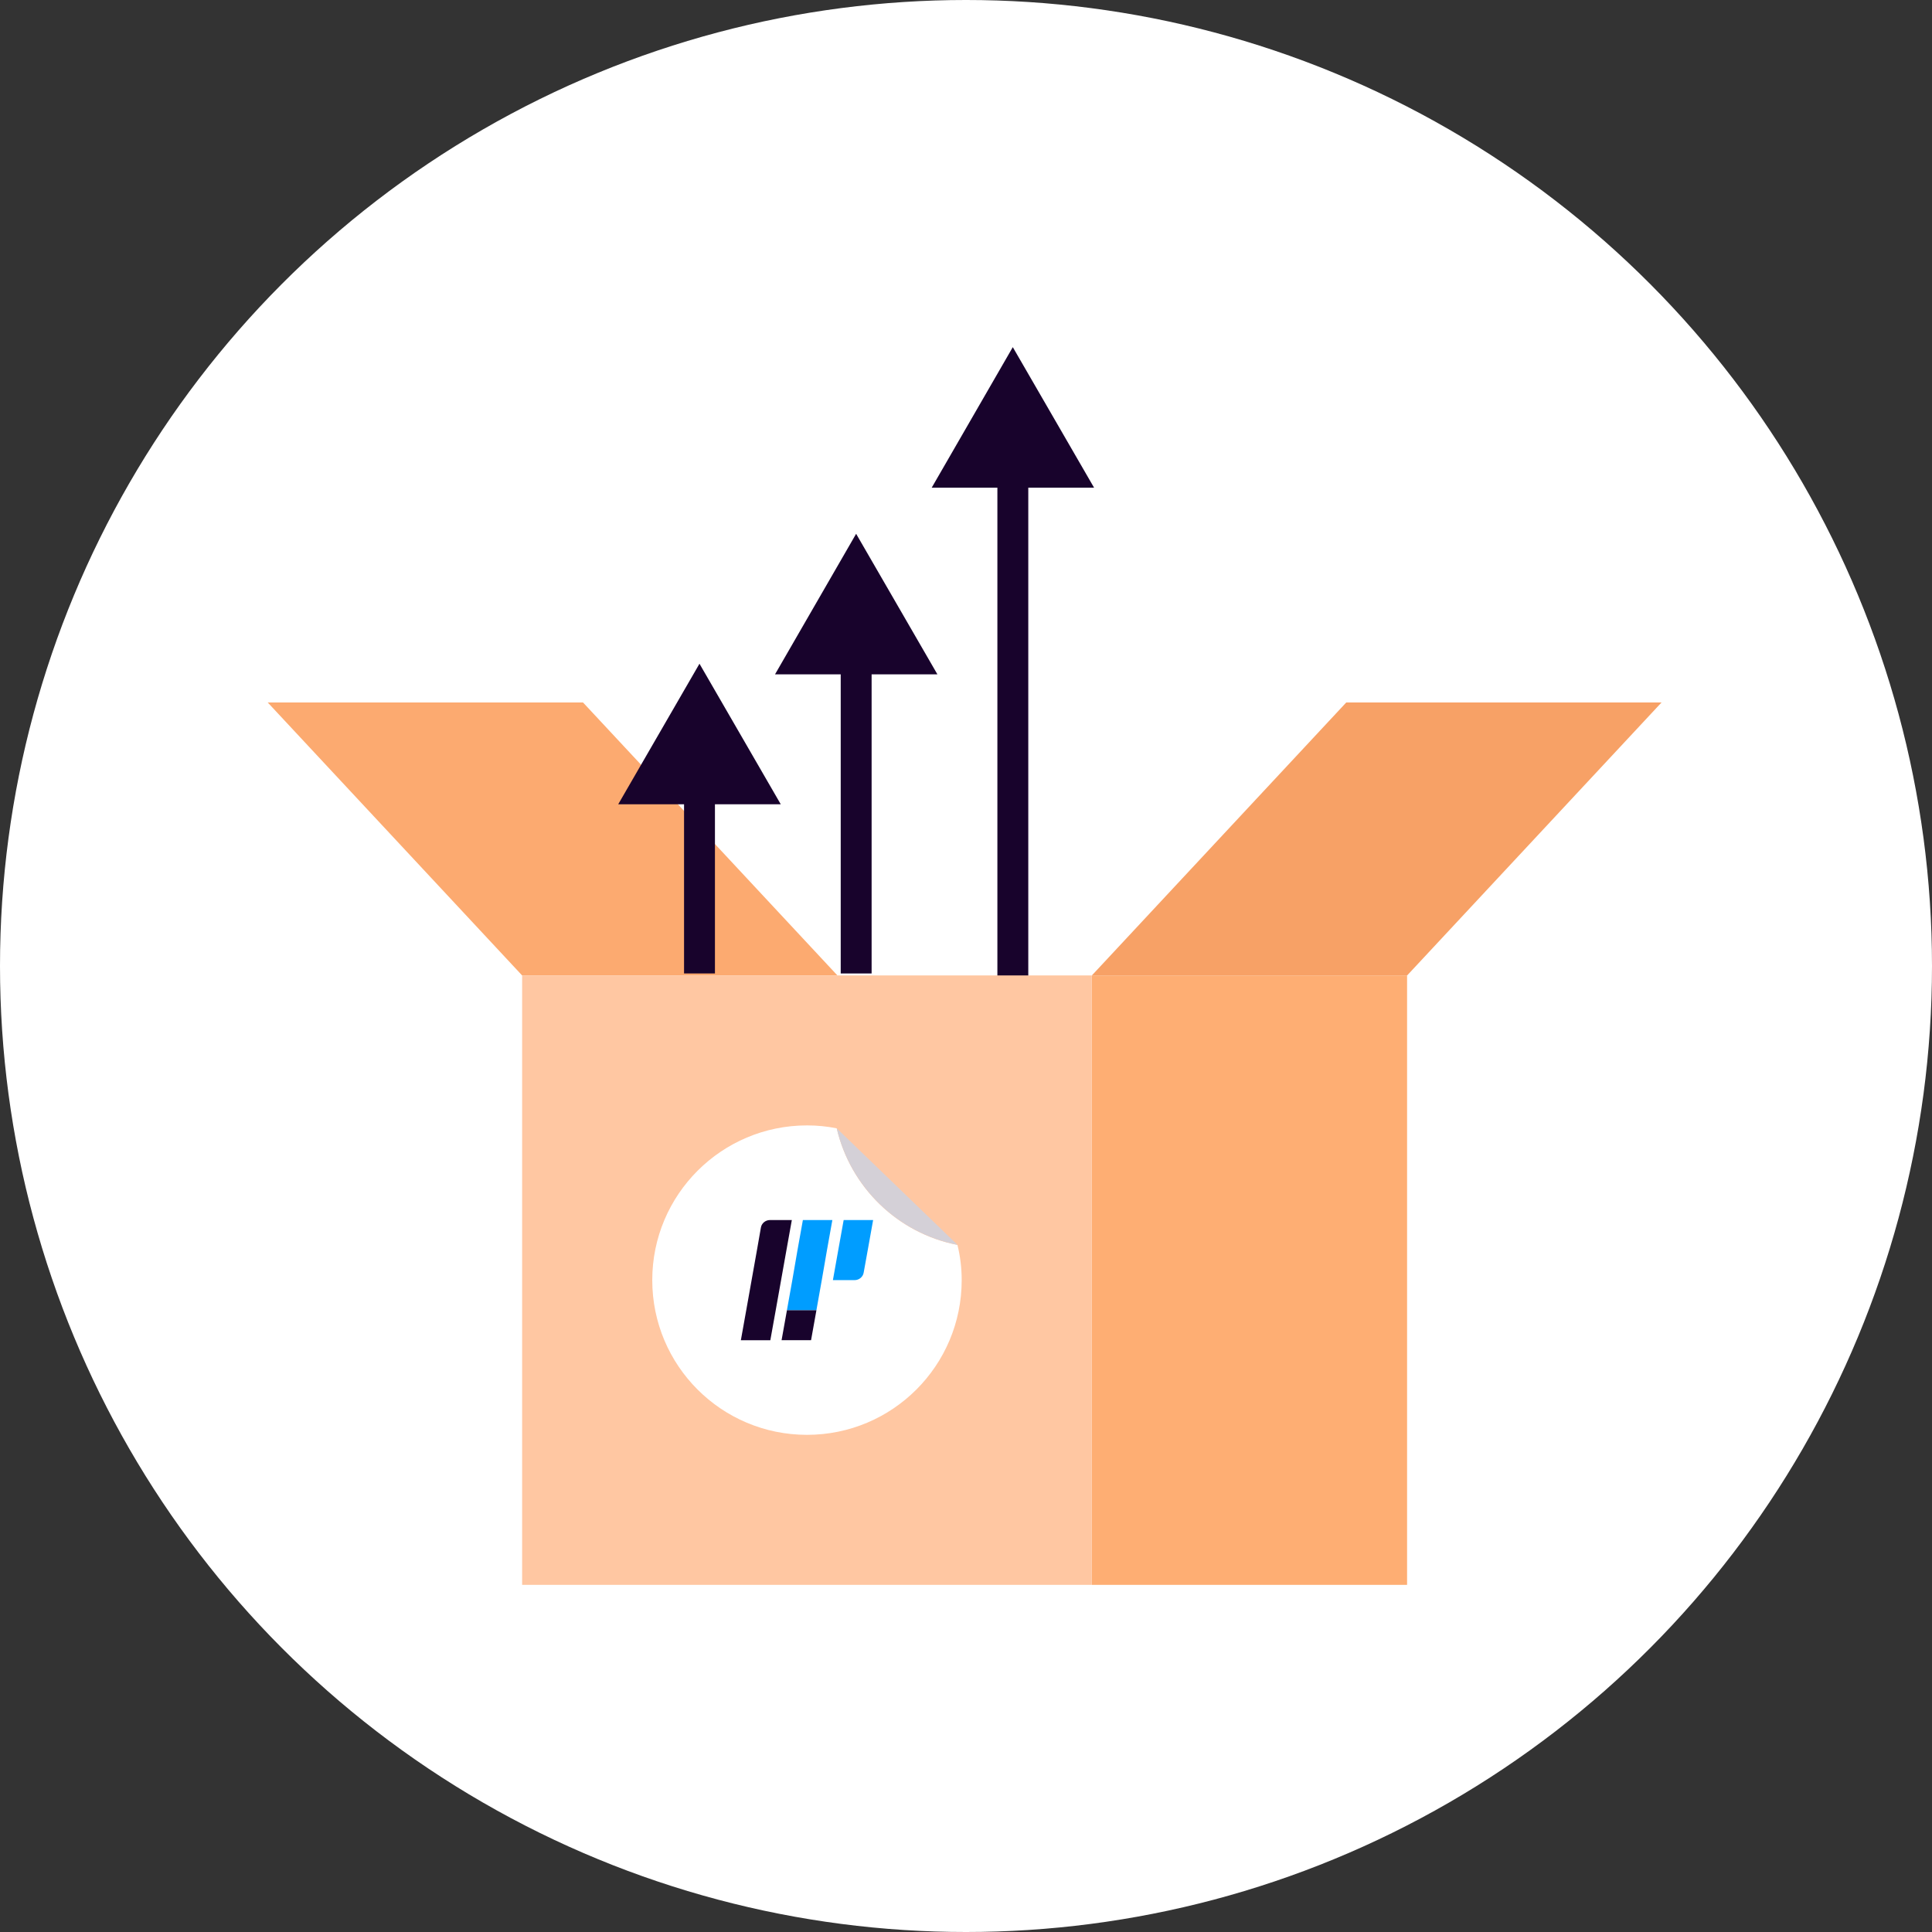 <?xml version="1.0" encoding="UTF-8"?>
<svg xmlns="http://www.w3.org/2000/svg" width="100" height="100" viewBox="0 0 100 100" fill="none">
  <rect x="0" y="0" width="100" height="100" fill="#333333" stroke="none"/>
  <circle cx="50" cy="50" r="50" fill="white"></circle>
  <path d="M56.511 82.032H72.83V50.489H56.511V82.032Z" fill="#FEAE73"></path>
  <path d="M69.681 36.361H86L72.833 50.489H56.514L69.681 36.361Z" fill="#F7A166"></path>
  <path d="M30.178 36.361H13.858L27.025 50.489H43.345L30.178 36.361Z" fill="#FCAA70"></path>
  <path d="M36.206 49.586V40.398" stroke="#18032C" stroke-width="1.599" stroke-miterlimit="10" stroke-linecap="square"></path>
  <path d="M40.412 41.629L36.205 34.354L31.999 41.629H40.412Z" fill="#18032C"></path>
  <path d="M44.315 49.587V33.672" stroke="#18032C" stroke-width="1.599" stroke-miterlimit="10" stroke-linecap="square"></path>
  <path d="M48.52 34.904L44.313 27.629L40.115 34.904H48.52Z" fill="#18032C"></path>
  <path d="M52.424 50.488V24.02" stroke="#18032C" stroke-width="1.599" stroke-miterlimit="10" stroke-linecap="square"></path>
  <path d="M56.629 25.242L52.422 17.968L48.225 25.242H56.629Z" fill="#18032C"></path>
  <path d="M56.512 50.488H27.025V82.032H56.512V50.488Z" fill="#FFC7A2"></path>
  <path d="M43.311 58.403C42.814 58.302 42.3 58.251 41.769 58.251C37.352 58.251 33.761 61.834 33.761 66.259C33.761 70.684 37.343 74.267 41.769 74.267C46.194 74.267 49.777 70.684 49.777 66.259C49.777 65.627 49.701 65.02 49.558 64.438C46.472 63.84 44.02 61.454 43.311 58.411V58.403Z" fill="white"></path>
  <path d="M49.557 64.43C46.472 63.831 44.019 61.445 43.31 58.402L49.557 64.43Z" fill="#D4D0D7"></path>
  <path d="M43.668 63.149L43.389 64.7L43.111 66.259H44.233C44.468 66.259 44.671 66.091 44.705 65.863L44.915 64.7L45.193 63.149H43.668Z" fill="#009DFF"></path>
  <path d="M42.805 64.7L43.083 63.149H41.557L41.279 64.7L41.01 66.259L40.731 67.819H42.257L42.535 66.259L42.805 64.7Z" fill="#009DFF"></path>
  <path d="M39.856 63.149C39.62 63.149 39.417 63.318 39.383 63.545L39.181 64.7L38.903 66.259L38.625 67.819L38.347 69.37H39.872L40.151 67.819L40.429 66.259L40.707 64.7L40.985 63.149H39.864H39.856Z" fill="#18032C"></path>
  <path d="M40.732 67.818L40.454 69.369H41.98L42.258 67.818H40.732Z" fill="#18032C"></path>
</svg>
